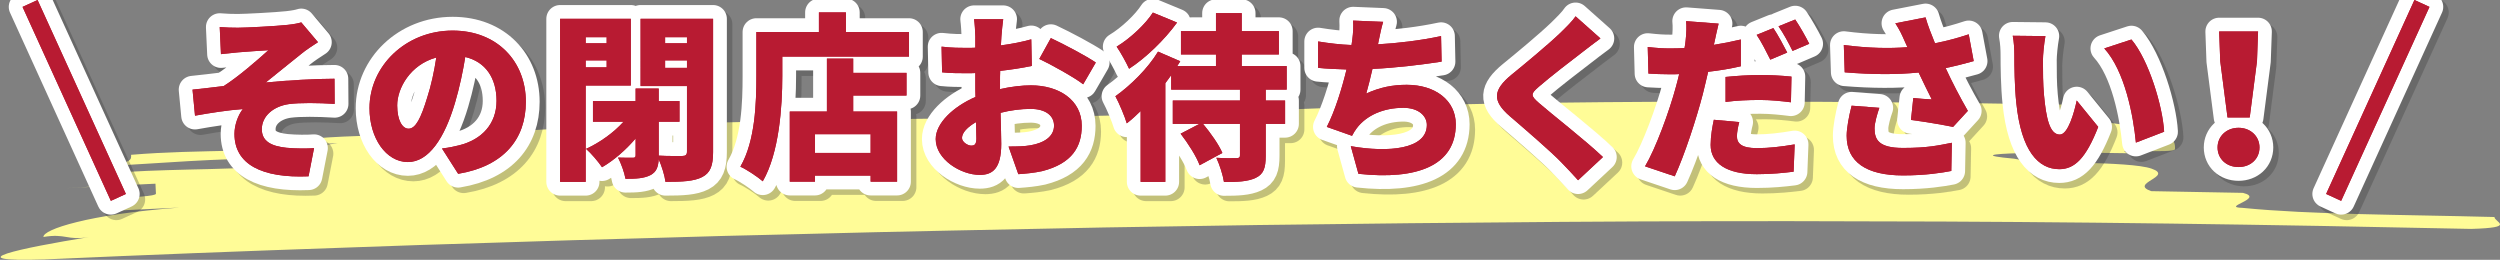 <?xml version="1.0" encoding="UTF-8"?>
<svg xmlns="http://www.w3.org/2000/svg" width="907.616" height="94.314" viewBox="0 0 907.616 94.314">
  <rect x="0" y="0" width="907.616" height="94.314" fill="#808080" stroke="none"/>
  <defs>
    <style>
      .cls-1 {
        fill: #b81b32;
      }

      .cls-2 {
        stroke: #333;
      }

      .cls-2, .cls-3, .cls-4, .cls-5 {
        fill: none;
      }

      .cls-2, .cls-4 {
        stroke-linecap: round;
        stroke-linejoin: round;
        stroke-width: 10px;
      }

      .cls-3 {
        mix-blend-mode: multiply;
        opacity: .3;
      }

      .cls-4 {
        stroke: #fff;
      }

      .cls-5 {
        isolation: isolate;
      }

      .cls-6 {
        fill: #fffc97;
      }
    </style>
  </defs>
  <g class="cls-5">
    <g id="_レイヤー_2" data-name="レイヤー 2">
      <g id="_レイヤー_1-2" data-name="レイヤー 1">
        <g>
          <path class="cls-6" d="m180.886,48.074c41.253-2.919,87.147-3.896,133.132-4.641,11.496-.229,23-.324,34.439-.483,11.438-.187,22.813-.372,34.054-.555,11.24-.243,22.347-.483,33.25-.718,10.903-.279,21.602-.634,32.027-1.089,100.081-4.625,208.624-4.232,308.766-2.502-.032,1.815-8.421,4.389-.093,5.448,33.316,3.32,33.235,6.953,33.164,10.583-.036,1.816-24.997-.447-16.705,1.518-24.996-.447-66.695-.286-41.703,1.977,8.304,1.966,41.653.746,49.923,3.618,8.284,2.874-8.423,5.299-.157,8.169,8.333.155,24.981.463,33.305.618,8.263,2.038-8.441,5.23-.121,5.45,24.905,2.474,58.193,2.442,91.437,3.318-.05,1.832,8.221,3.85-8.435,4.32-72.746-1.563-146.02-2.686-219.562-2.741-73.538-.318-147.338.376-221.122,1.333-18.445.292-36.891.584-55.332.876-18.439.374-36.874.747-55.301,1.121-18.428.326-36.842.841-55.245,1.286-9.202.222-18.4.444-27.595.666-9.193.264-18.383.528-27.568.792-9.186.256-18.367.512-27.544.768-9.175.29-18.345.579-27.511.869-9.165.286-18.326.571-27.48.857-9.152.32-18.298.64-27.438.96-36.552,1.269-73.03,2.643-109.254,4.294-32.951,1.011-8.618-4.128,16.187-8.13-8.237,1.346-8.39-1.393-16.639-.027-.077-1.364,3.967-3.409,12.192-5.423,8.22-2.04,20.623-4.005,37.234-5.249-8.315.399-16.621.797-24.946,1.197-8.358-.472-.138-2.721-.228-4.533,8.33-.4,16.641-.798,16.598-1.708-.043-.905-.13-2.72-.173-3.626-4.159.2-10.403.499-16.648.799-6.244.326-12.489.652-16.647.87,8.317-.435,16.642-.869,16.597-1.775-.046-.907-.137-2.721-.182-3.63,8.309-.853,18.734-1.125,29.158-1.397,10.424-.234,20.848-.455,29.165-1.274l-.115-2.719c-8.359-.089-18.778.357-29.191.933-10.413.613-20.819,1.339-29.154,1.74,8.299-1.309,8.256-2.215,8.166-4.03,12.483-1.061,25.013-1.207,37.526-1.502,12.515-.323,25.015-.869,37.462-2.692-8.332.338-16.671.676-25.001,1.014,16.484-5.259,58.322-3.25,83.307-4.944Z"/>
          <g>
            <g>
              <g class="cls-3">
                <path class="cls-2" d="m88.407,12.067c2.645,0,13.935-.583,17.999-1.036,2.387-.259,4-.583,4.968-.907l6.064,7.188c-1.612,1.036-4.386,2.849-5.935,4.144-4.451,3.497-9.096,7.382-13.031,10.491,7.935-.777,17.999-1.36,24.966-1.36l.064,9.131c-6.064-.389-12.644-.453-16.579.065-5.612.777-9.87,4.339-9.87,9.131,0,4.274,3.29,6.152,8.967,6.735,3.419.324,7.612.324,9.999.129l-1.999,10.232c-16.838.712-26.902-4.274-26.902-15.412,0-3.108,1.226-6.67,3.032-9.001-5.29.389-11.612,1.36-17.353,2.396l-.903-9.455c3.419-.324,7.935-.907,11.29-1.295,5.032-3.108,12.322-9.455,16.257-13.016-2.516.194-8.516.518-11.031.777-1.548.129-3.871.388-6.193.648l-.451-9.843c2.258.194,4.322.259,6.645.259Z"/>
                <path class="cls-2" d="m162.46,55.908c2.709-.324,4.451-.712,6.258-1.166,8.128-2.007,13.547-7.706,13.547-16.125,0-8.289-3.999-14.182-11.354-15.93-.838,5.181-2,10.814-3.742,16.707-3.806,12.822-9.547,21.435-17.095,21.435-7.87,0-13.935-8.613-13.935-19.557,0-15.218,13.096-28.169,30.192-28.169,16.257,0,26.579,11.268,26.579,25.838,0,13.47-7.935,23.377-24.579,26.162l-5.871-9.196Zm-2.064-33.026c-9.483,2.59-14.193,11.203-14.193,17.355,0,5.569,1.936,8.483,4.129,8.483,2.581,0,4.516-3.885,6.774-11.333,1.419-4.339,2.516-9.455,3.29-14.506Z"/>
                <path class="cls-2" d="m214.631,33.049v34.969h-9.29V8.829h25.675v24.219h-16.386Zm0-17.549v2.202h7.612v-2.202h-7.612Zm7.612,10.944v-2.525h-7.612v2.525h7.612Zm38.642,30.695c0,4.986-.968,7.577-3.935,9.131-3.032,1.554-7.225,1.748-13.354,1.748-.258-2.202-1.355-5.699-2.451-8.224-.194,2.914-.839,4.598-2.968,5.763-2.387,1.23-5.29,1.36-9.096,1.36-.387-2.267-1.613-5.634-2.71-7.706,2.129.065,4.58.065,5.354.065s1.032-.194,1.032-.907v-6.087c-3.612,4.209-7.935,7.965-12.193,10.426-1.355-2.007-4-5.116-5.806-6.67,4.903-2.202,10.064-5.893,13.612-9.843h-11.096v-7.512h15.483v-4.533h8.387v4.533h7.548v7.512h-7.548v12.304c3.355.194,7.354.129,8.58.129s1.677-.453,1.677-1.619v-23.766h-16.838V8.829h26.321v48.309Zm-17.418-41.639v2.202h7.935v-2.202h-7.935Zm7.935,11.138v-2.72h-7.935v2.72h7.935Z"/>
                <path class="cls-2" d="m332.01,13.621v8.937h-45.997v7.188c0,10.814-1.097,27.716-7.096,38.077-1.742-1.554-5.935-4.339-8.128-5.31,5.419-9.325,5.806-23.248,5.806-32.767V13.621h22.708v-7.123h9.806v7.123h22.902Zm-20.257,14.83h19.353v8.224h-19.353v5.828h15.934v25.45h-9.612v-2.202h-20.192v2.202h-9.161v-25.45h13.483v-19.233h9.548v5.181Zm6.322,22.276h-20.192v6.8h20.192v-6.8Z"/>
                <path class="cls-2" d="m365.053,34.344c4.064-.907,8.064-1.36,11.225-1.36,10.064,0,18.45,5.245,18.45,14.7,0,7.512-3.419,13.664-14.386,16.448-2.968.648-5.871.907-8.645,1.101l-3.548-10.037c3.097,0,5.871-.065,7.999-.453,4.903-.842,8.516-3.173,8.516-7.123,0-3.756-3.225-6.087-8.516-6.087-3.548,0-7.354.518-10.902,1.425.129,4.857.258,9.325.258,11.268,0,9.066-3.226,11.268-7.806,11.268-6.903,0-15.999-5.634-15.999-13.016,0-5.763,6.387-11.786,14.451-15.283-.064-1.684-.064-3.367-.064-4.986v-3.691c-1.032.065-1.936.065-2.774.065-2.838,0-6.322,0-9.29-.324l-.194-9.325c3.871.453,6.903.453,9.225.453.968,0,2,0,3.032-.065v-4.08c0-1.36-.258-5.051-.451-6.282h10.58c-.194,1.23-.516,4.533-.645,6.217l-.194,3.303c3.935-.518,7.87-1.295,11.031-2.202l.194,9.649c-3.548.777-7.612,1.36-11.483,1.813-.064,1.36-.064,2.785-.064,4.144v2.461Zm-8.58,18.003c0-1.23-.064-3.367-.129-6.022-3.161,1.813-5.097,3.886-5.097,5.763,0,1.489,2.129,2.784,3.355,2.784.968,0,1.871-.259,1.871-2.525Zm27.031-36.523c5.097,2.396,12.773,6.476,16.321,8.872l-4.58,7.9c-3.032-2.396-11.999-7.382-15.934-9.196l4.193-7.577Z"/>
                <path class="cls-2" d="m461.517,34.538v3.95h7.032v8.483h-7.032v11.592c0,4.404-.774,6.67-3.677,8.03-2.903,1.36-6.645,1.489-11.483,1.489-.387-2.59-1.613-6.346-2.774-8.807,2.71.194,6.322.194,7.29.129.968,0,1.29-.194,1.29-1.036v-11.397h-13.418c2.71,3.238,5.742,7.512,7.032,10.555l-8.258,4.468c-1.097-3.108-4.193-7.965-6.903-11.462l6.838-3.562h-9.677v-8.483h24.386v-3.95h-24.966v-5.245c-.71.971-1.419,1.943-2.129,2.914v35.811h-8.967v-25.709c-1.677,1.684-3.355,3.173-5.032,4.468-.58-2.137-2.838-7.512-4.129-9.843,5.484-3.885,11.806-10.102,15.483-16.189l8.064,3.497c-.323.583-.71,1.166-1.097,1.748h14.064v-4.209h-12.709v-8.483h12.709v-6.54h9.354v6.54h13.483v8.483h-13.483v4.209h16.321v8.548h-7.612Zm-32.192-24.349c-4.516,6.217-11.225,12.757-17.418,16.772-.968-2.137-3.097-6.022-4.516-8.03,4.967-2.979,10.515-8.224,13.16-12.369l8.773,3.626Z"/>
                <path class="cls-2" d="m525.365,24.371c-6.129.971-16.386,2.267-25.095,2.655-.71,3.108-1.484,6.217-2.258,8.936,4.968-2.267,9.548-3.173,14.709-3.173,10.386,0,17.805,5.699,17.805,14.311,0,14.959-13.999,20.334-35.353,18.002l-2.774-10.037c13.612,2.396,27.611,1.166,27.611-7.706,0-3.238-2.968-6.217-8.516-6.217-7.225,0-13.418,2.72-16.966,7.447-.645.842-1.097,1.619-1.677,2.72l-9.16-3.238c2.967-5.763,5.483-13.923,7.16-20.852-3.806-.13-7.354-.259-10.322-.583v-9.584c3.935.648,8.322,1.166,12.129,1.295.129-.648.193-1.23.258-1.748.387-3.108.452-4.792.323-7.123l10.903.453c-.774,2.59-1.161,4.857-1.677,7.188l-.193.971c7.032-.389,15.289-1.36,22.901-2.979l.194,9.26Z"/>
                <path class="cls-2" d="m583.045,15.953c-2.386,1.748-4.58,3.432-6.322,4.792-4,3.044-11.999,9.196-15.999,12.693-3.161,2.72-3.032,3.303.064,6.022,4.193,3.691,16.773,13.47,23.16,19.557l-9.032,8.419c-2.064-2.331-4.193-4.533-6.258-6.67-3.548-3.691-12.709-11.591-18.515-16.578-6.516-5.634-6.129-9.519.645-15.088,5.097-4.144,13.289-10.944,17.612-15.089,2.129-2.072,4.451-4.339,5.612-6.087l9.032,8.03Z"/>
                <path class="cls-2" d="m634.004,26.055c-3.613.842-7.742,1.554-11.87,2.008-.645,2.72-1.29,5.569-1.935,8.095-2.323,8.936-6.58,21.953-10.193,29.853l-10.773-3.626c3.806-6.346,8.838-20.01,11.225-28.947.387-1.489.839-3.044,1.162-4.533-1.097.065-2.194.065-3.226.065-3.29,0-5.741-.129-7.935-.259l-.258-9.649c3.484.389,5.484.518,8.258.518,1.677,0,3.419-.065,5.096-.129.194-.971.323-1.813.387-2.59.323-2.72.387-5.569.193-7.188l11.805.907c-.516,2.007-1.161,5.116-1.484,6.605l-.258,1.101c3.29-.518,6.581-1.166,9.806-1.943v9.714Zm-.581,20.269c-.451,1.684-.838,3.821-.838,5.116,0,2.655,1.677,4.339,7.29,4.339,4.322,0,8.773-.518,13.677-1.36l-.387,9.908c-3.677.453-8,.907-13.354.907-11.161,0-16.773-4.08-16.773-10.62,0-3.238.645-6.735,1.161-9.131l9.225.842Zm-4.967-16.384c3.677-.389,8.451-.712,12.644-.712,3.548,0,7.419.194,11.289.583l-.193,9.325c-3.161-.389-7.161-.842-11.096-.842-4.645,0-8.58.194-12.644.712v-9.066Zm16.257-6.282c-1.355-2.655-3.225-6.476-4.967-9.001l6.064-2.461c1.613,2.396,3.871,6.605,5.032,8.872l-6.129,2.59Zm8.064-3.173c-1.29-2.655-3.354-6.476-5.096-8.937l6.064-2.461c1.677,2.461,4,6.605,5.097,8.807l-6.064,2.59Z"/>
                <path class="cls-2" d="m718.546,24.177c-2.968.842-6.451,1.748-10.193,2.526,2.387,5.181,5.225,10.62,8.064,15.542l-5.354,5.828c-3.871-.777-10.193-1.878-15.29-2.526l.839-7.965c2,.194,4.903.453,6.709.518-1.355-2.785-3.097-6.152-4.774-9.778-7.677.777-16.579.777-26.837-.065l-.322-9.908c9.096,1.166,16.579,1.295,23.095.777l-.968-2.137c-1.162-2.655-1.806-4.015-3.419-6.54l10.967-2.137c.838,2.979,2.064,6.022,3.419,9.39,4.451-.842,8.322-1.943,12.257-3.238l1.807,9.714Zm-34.256,16.966c-.71,1.943-1.742,5.569-1.742,7.447,0,4.144,1.548,7.123,10.322,7.123,9.161,0,13.031-.971,17.741-1.878l-.194,10.232c-3.355.648-9.225,1.619-17.547,1.619-13.354,0-20.45-4.922-20.45-14.376,0-2.849.839-7.188,1.807-10.944l10.064.777Z"/>
                <path class="cls-2" d="m743.687,23.853c0,4.209,0,8.418.387,12.693.775,8.418,2.064,14.311,5.742,14.311,2.968,0,5.225-8.03,6.129-12.369l7.806,9.584c-4.451,11.333-8.516,15.347-14.129,15.347-7.547,0-13.805-6.476-15.612-24.025-.645-6.087-.71-13.405-.71-17.485,0-1.943-.129-4.663-.581-6.929l11.87.129c-.516,2.72-.903,6.864-.903,8.742Zm43.997,25.968l-10.257,3.95c-.903-9.649-3.999-26.032-11.483-34.192l9.87-3.238c6.258,7.382,11.354,24.219,11.87,33.48Z"/>
                <path class="cls-2" d="m807.077,55.52c0-4.015,3.225-7.123,7.612-7.123s7.612,3.108,7.612,7.123c0,4.144-3.225,7.123-7.612,7.123s-7.612-2.979-7.612-7.123Zm.967-31.343l-.387-10.75h14.128l-.387,10.75-2.645,20.463h-8.064l-2.645-20.463Z"/>
                <polygon class="cls-2" points="851.949 74.918 846.494 72.415 878.554 2 884.009 4.503 851.949 74.918"/>
                <polygon class="cls-2" points="42.244 74.918 10.183 4.503 15.638 2 47.699 72.415 42.244 74.918"/>
              </g>
              <g>
                <g>
                  <path class="cls-4" d="m86.407,10.067c2.645,0,13.935-.583,17.999-1.036,2.387-.259,4-.583,4.968-.907l6.064,7.188c-1.612,1.036-4.386,2.849-5.935,4.144-4.451,3.497-9.096,7.382-13.031,10.491,7.935-.777,17.999-1.36,24.966-1.36l.064,9.131c-6.064-.389-12.644-.453-16.579.065-5.612.777-9.87,4.339-9.87,9.131,0,4.274,3.29,6.152,8.967,6.735,3.419.324,7.612.324,9.999.129l-1.999,10.232c-16.838.712-26.902-4.274-26.902-15.412,0-3.108,1.226-6.67,3.032-9.001-5.29.389-11.612,1.36-17.353,2.396l-.903-9.455c3.419-.324,7.935-.907,11.29-1.295,5.032-3.108,12.322-9.455,16.257-13.016-2.516.194-8.516.518-11.031.777-1.548.129-3.871.388-6.193.648l-.451-9.843c2.258.194,4.322.259,6.645.259Z"/>
                  <path class="cls-4" d="m160.46,53.908c2.709-.324,4.451-.712,6.258-1.166,8.128-2.007,13.547-7.706,13.547-16.125,0-8.289-3.999-14.182-11.354-15.93-.838,5.181-2,10.814-3.742,16.707-3.806,12.822-9.547,21.435-17.095,21.435-7.87,0-13.935-8.613-13.935-19.557,0-15.218,13.096-28.169,30.192-28.169,16.257,0,26.579,11.268,26.579,25.838,0,13.47-7.935,23.377-24.579,26.162l-5.871-9.196Zm-2.064-33.026c-9.483,2.59-14.193,11.203-14.193,17.355,0,5.569,1.936,8.483,4.129,8.483,2.581,0,4.516-3.885,6.774-11.333,1.419-4.339,2.516-9.455,3.29-14.506Z"/>
                  <path class="cls-4" d="m212.631,31.049v34.969h-9.29V6.829h25.675v24.219h-16.386Zm0-17.549v2.202h7.612v-2.202h-7.612Zm7.612,10.944v-2.525h-7.612v2.525h7.612Zm38.642,30.695c0,4.986-.968,7.577-3.935,9.131-3.032,1.554-7.225,1.748-13.354,1.748-.258-2.202-1.355-5.699-2.451-8.224-.194,2.914-.839,4.598-2.968,5.763-2.387,1.23-5.29,1.36-9.096,1.36-.387-2.267-1.613-5.634-2.71-7.706,2.129.065,4.58.065,5.354.065s1.032-.194,1.032-.907v-6.087c-3.612,4.209-7.935,7.965-12.193,10.426-1.355-2.007-4-5.116-5.806-6.67,4.903-2.202,10.064-5.893,13.612-9.843h-11.096v-7.512h15.483v-4.533h8.387v4.533h7.548v7.512h-7.548v12.304c3.355.194,7.354.129,8.58.129s1.677-.453,1.677-1.619v-23.766h-16.838V6.829h26.321v48.309Zm-17.418-41.639v2.202h7.935v-2.202h-7.935Zm7.935,11.138v-2.72h-7.935v2.72h7.935Z"/>
                  <path class="cls-4" d="m330.01,11.621v8.937h-45.997v7.188c0,10.814-1.097,27.716-7.096,38.077-1.742-1.554-5.935-4.339-8.128-5.31,5.419-9.325,5.806-23.248,5.806-32.767V11.621h22.708v-7.123h9.806v7.123h22.902Zm-20.257,14.83h19.353v8.224h-19.353v5.828h15.934v25.45h-9.612v-2.202h-20.192v2.202h-9.161v-25.45h13.483v-19.233h9.548v5.181Zm6.322,22.276h-20.192v6.8h20.192v-6.8Z"/>
                  <path class="cls-4" d="m363.053,32.344c4.064-.907,8.064-1.36,11.225-1.36,10.064,0,18.45,5.245,18.45,14.7,0,7.512-3.419,13.664-14.386,16.448-2.968.648-5.871.907-8.645,1.101l-3.548-10.037c3.097,0,5.871-.065,7.999-.453,4.903-.842,8.516-3.173,8.516-7.123,0-3.756-3.225-6.087-8.516-6.087-3.548,0-7.354.518-10.902,1.425.129,4.857.258,9.325.258,11.268,0,9.066-3.226,11.268-7.806,11.268-6.903,0-15.999-5.634-15.999-13.016,0-5.763,6.387-11.786,14.451-15.283-.064-1.684-.064-3.367-.064-4.986v-3.691c-1.032.065-1.936.065-2.774.065-2.838,0-6.322,0-9.29-.324l-.194-9.325c3.871.453,6.903.453,9.225.453.968,0,2,0,3.032-.065v-4.08c0-1.36-.258-5.051-.451-6.282h10.58c-.194,1.23-.516,4.533-.645,6.217l-.194,3.303c3.935-.518,7.87-1.295,11.031-2.202l.194,9.649c-3.548.777-7.612,1.36-11.483,1.813-.064,1.36-.064,2.785-.064,4.144v2.461Zm-8.58,18.003c0-1.23-.064-3.367-.129-6.022-3.161,1.813-5.097,3.886-5.097,5.763,0,1.489,2.129,2.784,3.355,2.784.968,0,1.871-.259,1.871-2.525Zm27.031-36.523c5.097,2.396,12.773,6.476,16.321,8.872l-4.58,7.9c-3.032-2.396-11.999-7.382-15.934-9.196l4.193-7.577Z"/>
                  <path class="cls-4" d="m459.517,32.538v3.95h7.032v8.483h-7.032v11.592c0,4.404-.774,6.67-3.677,8.03-2.903,1.36-6.645,1.489-11.483,1.489-.387-2.59-1.613-6.346-2.774-8.807,2.71.194,6.322.194,7.29.129.968,0,1.29-.194,1.29-1.036v-11.397h-13.418c2.71,3.238,5.742,7.512,7.032,10.555l-8.258,4.468c-1.097-3.108-4.193-7.965-6.903-11.462l6.838-3.562h-9.677v-8.483h24.386v-3.95h-24.966v-5.245c-.71.971-1.419,1.943-2.129,2.914v35.811h-8.967v-25.709c-1.677,1.684-3.355,3.173-5.032,4.468-.58-2.137-2.838-7.512-4.129-9.843,5.484-3.885,11.806-10.102,15.483-16.189l8.064,3.497c-.323.583-.71,1.166-1.097,1.748h14.064v-4.209h-12.709v-8.483h12.709v-6.54h9.354v6.54h13.483v8.483h-13.483v4.209h16.321v8.548h-7.612Zm-32.192-24.349c-4.516,6.217-11.225,12.757-17.418,16.772-.968-2.137-3.097-6.022-4.516-8.03,4.967-2.979,10.515-8.224,13.16-12.369l8.773,3.626Z"/>
                  <path class="cls-4" d="m523.365,22.371c-6.129.971-16.386,2.267-25.095,2.655-.71,3.108-1.484,6.217-2.258,8.936,4.968-2.267,9.548-3.173,14.709-3.173,10.386,0,17.805,5.699,17.805,14.311,0,14.959-13.999,20.334-35.353,18.002l-2.774-10.037c13.612,2.396,27.611,1.166,27.611-7.706,0-3.238-2.968-6.217-8.516-6.217-7.225,0-13.418,2.72-16.966,7.447-.645.842-1.097,1.619-1.677,2.72l-9.16-3.238c2.967-5.763,5.483-13.923,7.16-20.852-3.806-.13-7.354-.259-10.322-.583v-9.584c3.935.648,8.322,1.166,12.129,1.295.129-.648.193-1.23.258-1.748.387-3.108.452-4.792.323-7.123l10.903.453c-.774,2.59-1.161,4.857-1.677,7.188l-.193.971c7.032-.389,15.289-1.36,22.901-2.979l.194,9.26Z"/>
                  <path class="cls-4" d="m581.045,13.953c-2.386,1.748-4.58,3.432-6.322,4.792-4,3.044-11.999,9.196-15.999,12.693-3.161,2.72-3.032,3.303.064,6.022,4.193,3.691,16.773,13.47,23.16,19.557l-9.032,8.419c-2.064-2.331-4.193-4.533-6.258-6.67-3.548-3.691-12.709-11.591-18.515-16.578-6.516-5.634-6.129-9.519.645-15.088,5.097-4.144,13.289-10.944,17.612-15.089,2.129-2.072,4.451-4.339,5.612-6.087l9.032,8.03Z"/>
                  <path class="cls-4" d="m632.004,24.055c-3.613.842-7.742,1.554-11.87,2.008-.645,2.72-1.29,5.569-1.935,8.095-2.323,8.936-6.58,21.953-10.193,29.853l-10.773-3.626c3.806-6.346,8.838-20.01,11.225-28.947.387-1.489.839-3.044,1.162-4.533-1.097.065-2.194.065-3.226.065-3.29,0-5.741-.129-7.935-.259l-.258-9.649c3.484.389,5.484.518,8.258.518,1.677,0,3.419-.065,5.096-.129.194-.971.323-1.813.387-2.59.323-2.72.387-5.569.193-7.188l11.805.907c-.516,2.007-1.161,5.116-1.484,6.605l-.258,1.101c3.29-.518,6.581-1.166,9.806-1.943v9.714Zm-.581,20.269c-.451,1.684-.838,3.821-.838,5.116,0,2.655,1.677,4.339,7.29,4.339,4.322,0,8.773-.518,13.677-1.36l-.387,9.908c-3.677.453-8,.907-13.354.907-11.161,0-16.773-4.08-16.773-10.62,0-3.238.645-6.735,1.161-9.131l9.225.842Zm-4.967-16.384c3.677-.389,8.451-.712,12.644-.712,3.548,0,7.419.194,11.289.583l-.193,9.325c-3.161-.389-7.161-.842-11.096-.842-4.645,0-8.58.194-12.644.712v-9.066Zm16.257-6.282c-1.355-2.655-3.225-6.476-4.967-9.001l6.064-2.461c1.613,2.396,3.871,6.605,5.032,8.872l-6.129,2.59Zm8.064-3.173c-1.29-2.655-3.354-6.476-5.096-8.937l6.064-2.461c1.677,2.461,4,6.605,5.097,8.807l-6.064,2.59Z"/>
                  <path class="cls-4" d="m716.546,22.177c-2.968.842-6.451,1.748-10.193,2.526,2.387,5.181,5.225,10.62,8.064,15.542l-5.354,5.828c-3.871-.777-10.193-1.878-15.29-2.526l.839-7.965c2,.194,4.903.453,6.709.518-1.355-2.785-3.097-6.152-4.774-9.778-7.677.777-16.579.777-26.837-.065l-.322-9.908c9.096,1.166,16.579,1.295,23.095.777l-.968-2.137c-1.162-2.655-1.806-4.015-3.419-6.54l10.967-2.137c.838,2.979,2.064,6.022,3.419,9.39,4.451-.842,8.322-1.943,12.257-3.238l1.807,9.714Zm-34.256,16.966c-.71,1.943-1.742,5.569-1.742,7.447,0,4.144,1.548,7.123,10.322,7.123,9.161,0,13.031-.971,17.741-1.878l-.194,10.232c-3.355.648-9.225,1.619-17.547,1.619-13.354,0-20.45-4.922-20.45-14.376,0-2.849.839-7.188,1.807-10.944l10.064.777Z"/>
                  <path class="cls-4" d="m741.687,21.853c0,4.209,0,8.418.387,12.693.775,8.418,2.064,14.311,5.742,14.311,2.968,0,5.225-8.03,6.129-12.369l7.806,9.584c-4.451,11.333-8.516,15.347-14.129,15.347-7.547,0-13.805-6.476-15.612-24.025-.645-6.087-.71-13.405-.71-17.485,0-1.943-.129-4.663-.581-6.929l11.87.129c-.516,2.72-.903,6.864-.903,8.742Zm43.997,25.968l-10.257,3.95c-.903-9.649-3.999-26.032-11.483-34.192l9.87-3.238c6.258,7.382,11.354,24.219,11.87,33.48Z"/>
                  <path class="cls-4" d="m805.077,53.52c0-4.015,3.225-7.123,7.612-7.123s7.612,3.108,7.612,7.123c0,4.144-3.225,7.123-7.612,7.123s-7.612-2.979-7.612-7.123Zm.967-31.343l-.387-10.75h14.128l-.387,10.75-2.645,20.463h-8.064l-2.645-20.463Z"/>
                </g>
                <g>
                  <polygon class="cls-4" points="849.949 72.918 844.494 70.415 876.554 0 882.009 2.503 849.949 72.918"/>
                  <polygon class="cls-4" points="40.244 72.918 8.183 2.503 13.638 0 45.699 70.415 40.244 72.918"/>
                </g>
              </g>
            </g>
            <g>
              <g>
                <path class="cls-1" d="m86.407,10.067c2.645,0,13.935-.583,17.999-1.036,2.387-.259,4-.583,4.968-.907l6.064,7.188c-1.612,1.036-4.386,2.849-5.935,4.144-4.451,3.497-9.096,7.382-13.031,10.491,7.935-.777,17.999-1.36,24.966-1.36l.064,9.131c-6.064-.389-12.644-.453-16.579.065-5.612.777-9.87,4.339-9.87,9.131,0,4.274,3.29,6.152,8.967,6.735,3.419.324,7.612.324,9.999.129l-1.999,10.232c-16.838.712-26.902-4.274-26.902-15.412,0-3.108,1.226-6.67,3.032-9.001-5.29.389-11.612,1.36-17.353,2.396l-.903-9.455c3.419-.324,7.935-.907,11.29-1.295,5.032-3.108,12.322-9.455,16.257-13.016-2.516.194-8.516.518-11.031.777-1.548.129-3.871.388-6.193.648l-.451-9.843c2.258.194,4.322.259,6.645.259Z"/>
                <path class="cls-1" d="m160.46,53.908c2.709-.324,4.451-.712,6.258-1.166,8.128-2.007,13.547-7.706,13.547-16.125,0-8.289-3.999-14.182-11.354-15.93-.838,5.181-2,10.814-3.742,16.707-3.806,12.822-9.547,21.435-17.095,21.435-7.87,0-13.935-8.613-13.935-19.557,0-15.218,13.096-28.169,30.192-28.169,16.257,0,26.579,11.268,26.579,25.838,0,13.47-7.935,23.377-24.579,26.162l-5.871-9.196Zm-2.064-33.026c-9.483,2.59-14.193,11.203-14.193,17.355,0,5.569,1.936,8.483,4.129,8.483,2.581,0,4.516-3.885,6.774-11.333,1.419-4.339,2.516-9.455,3.29-14.506Z"/>
                <path class="cls-1" d="m212.631,31.049v34.969h-9.29V6.829h25.675v24.219h-16.386Zm0-17.549v2.202h7.612v-2.202h-7.612Zm7.612,10.944v-2.525h-7.612v2.525h7.612Zm38.642,30.695c0,4.986-.968,7.577-3.935,9.131-3.032,1.554-7.225,1.748-13.354,1.748-.258-2.202-1.355-5.699-2.451-8.224-.194,2.914-.839,4.598-2.968,5.763-2.387,1.23-5.29,1.36-9.096,1.36-.387-2.267-1.613-5.634-2.71-7.706,2.129.065,4.58.065,5.354.065s1.032-.194,1.032-.907v-6.087c-3.612,4.209-7.935,7.965-12.193,10.426-1.355-2.007-4-5.116-5.806-6.67,4.903-2.202,10.064-5.893,13.612-9.843h-11.096v-7.512h15.483v-4.533h8.387v4.533h7.548v7.512h-7.548v12.304c3.355.194,7.354.129,8.58.129s1.677-.453,1.677-1.619v-23.766h-16.838V6.829h26.321v48.309Zm-17.418-41.639v2.202h7.935v-2.202h-7.935Zm7.935,11.138v-2.72h-7.935v2.72h7.935Z"/>
                <path class="cls-1" d="m330.01,11.621v8.937h-45.997v7.188c0,10.814-1.097,27.716-7.096,38.077-1.742-1.554-5.935-4.339-8.128-5.31,5.419-9.325,5.806-23.248,5.806-32.767V11.621h22.708v-7.123h9.806v7.123h22.902Zm-20.257,14.83h19.353v8.224h-19.353v5.828h15.934v25.45h-9.612v-2.202h-20.192v2.202h-9.161v-25.45h13.483v-19.233h9.548v5.181Zm6.322,22.276h-20.192v6.8h20.192v-6.8Z"/>
                <path class="cls-1" d="m363.053,32.344c4.064-.907,8.064-1.36,11.225-1.36,10.064,0,18.45,5.245,18.45,14.7,0,7.512-3.419,13.664-14.386,16.448-2.968.648-5.871.907-8.645,1.101l-3.548-10.037c3.097,0,5.871-.065,7.999-.453,4.903-.842,8.516-3.173,8.516-7.123,0-3.756-3.225-6.087-8.516-6.087-3.548,0-7.354.518-10.902,1.425.129,4.857.258,9.325.258,11.268,0,9.066-3.226,11.268-7.806,11.268-6.903,0-15.999-5.634-15.999-13.016,0-5.763,6.387-11.786,14.451-15.283-.064-1.684-.064-3.367-.064-4.986v-3.691c-1.032.065-1.936.065-2.774.065-2.838,0-6.322,0-9.29-.324l-.194-9.325c3.871.453,6.903.453,9.225.453.968,0,2,0,3.032-.065v-4.08c0-1.36-.258-5.051-.451-6.282h10.58c-.194,1.23-.516,4.533-.645,6.217l-.194,3.303c3.935-.518,7.87-1.295,11.031-2.202l.194,9.649c-3.548.777-7.612,1.36-11.483,1.813-.064,1.36-.064,2.785-.064,4.144v2.461Zm-8.58,18.003c0-1.23-.064-3.367-.129-6.022-3.161,1.813-5.097,3.886-5.097,5.763,0,1.489,2.129,2.784,3.355,2.784.968,0,1.871-.259,1.871-2.525Zm27.031-36.523c5.097,2.396,12.773,6.476,16.321,8.872l-4.58,7.9c-3.032-2.396-11.999-7.382-15.934-9.196l4.193-7.577Z"/>
                <path class="cls-1" d="m459.517,32.538v3.95h7.032v8.483h-7.032v11.592c0,4.404-.774,6.67-3.677,8.03-2.903,1.36-6.645,1.489-11.483,1.489-.387-2.59-1.613-6.346-2.774-8.807,2.71.194,6.322.194,7.29.129.968,0,1.29-.194,1.29-1.036v-11.397h-13.418c2.71,3.238,5.742,7.512,7.032,10.555l-8.258,4.468c-1.097-3.108-4.193-7.965-6.903-11.462l6.838-3.562h-9.677v-8.483h24.386v-3.95h-24.966v-5.245c-.71.971-1.419,1.943-2.129,2.914v35.811h-8.967v-25.709c-1.677,1.684-3.355,3.173-5.032,4.468-.58-2.137-2.838-7.512-4.129-9.843,5.484-3.885,11.806-10.102,15.483-16.189l8.064,3.497c-.323.583-.71,1.166-1.097,1.748h14.064v-4.209h-12.709v-8.483h12.709v-6.54h9.354v6.54h13.483v8.483h-13.483v4.209h16.321v8.548h-7.612Zm-32.192-24.349c-4.516,6.217-11.225,12.757-17.418,16.772-.968-2.137-3.097-6.022-4.516-8.03,4.967-2.979,10.515-8.224,13.16-12.369l8.773,3.626Z"/>
                <path class="cls-1" d="m523.365,22.371c-6.129.971-16.386,2.267-25.095,2.655-.71,3.108-1.484,6.217-2.258,8.936,4.968-2.267,9.548-3.173,14.709-3.173,10.386,0,17.805,5.699,17.805,14.311,0,14.959-13.999,20.334-35.353,18.002l-2.774-10.037c13.612,2.396,27.611,1.166,27.611-7.706,0-3.238-2.968-6.217-8.516-6.217-7.225,0-13.418,2.72-16.966,7.447-.645.842-1.097,1.619-1.677,2.72l-9.16-3.238c2.967-5.763,5.483-13.923,7.16-20.852-3.806-.13-7.354-.259-10.322-.583v-9.584c3.935.648,8.322,1.166,12.129,1.295.129-.648.193-1.23.258-1.748.387-3.108.452-4.792.323-7.123l10.903.453c-.774,2.59-1.161,4.857-1.677,7.188l-.193.971c7.032-.389,15.289-1.36,22.901-2.979l.194,9.26Z"/>
                <path class="cls-1" d="m581.045,13.953c-2.386,1.748-4.58,3.432-6.322,4.792-4,3.044-11.999,9.196-15.999,12.693-3.161,2.72-3.032,3.303.064,6.022,4.193,3.691,16.773,13.47,23.16,19.557l-9.032,8.419c-2.064-2.331-4.193-4.533-6.258-6.67-3.548-3.691-12.709-11.591-18.515-16.578-6.516-5.634-6.129-9.519.645-15.088,5.097-4.144,13.289-10.944,17.612-15.089,2.129-2.072,4.451-4.339,5.612-6.087l9.032,8.03Z"/>
                <path class="cls-1" d="m632.004,24.055c-3.613.842-7.742,1.554-11.87,2.008-.645,2.72-1.29,5.569-1.935,8.095-2.323,8.936-6.58,21.953-10.193,29.853l-10.773-3.626c3.806-6.346,8.838-20.01,11.225-28.947.387-1.489.839-3.044,1.162-4.533-1.097.065-2.194.065-3.226.065-3.29,0-5.741-.129-7.935-.259l-.258-9.649c3.484.389,5.484.518,8.258.518,1.677,0,3.419-.065,5.096-.129.194-.971.323-1.813.387-2.59.323-2.72.387-5.569.193-7.188l11.805.907c-.516,2.007-1.161,5.116-1.484,6.605l-.258,1.101c3.29-.518,6.581-1.166,9.806-1.943v9.714Zm-.581,20.269c-.451,1.684-.838,3.821-.838,5.116,0,2.655,1.677,4.339,7.29,4.339,4.322,0,8.773-.518,13.677-1.36l-.387,9.908c-3.677.453-8,.907-13.354.907-11.161,0-16.773-4.08-16.773-10.62,0-3.238.645-6.735,1.161-9.131l9.225.842Zm-4.967-16.384c3.677-.389,8.451-.712,12.644-.712,3.548,0,7.419.194,11.289.583l-.193,9.325c-3.161-.389-7.161-.842-11.096-.842-4.645,0-8.58.194-12.644.712v-9.066Zm16.257-6.282c-1.355-2.655-3.225-6.476-4.967-9.001l6.064-2.461c1.613,2.396,3.871,6.605,5.032,8.872l-6.129,2.59Zm8.064-3.173c-1.29-2.655-3.354-6.476-5.096-8.937l6.064-2.461c1.677,2.461,4,6.605,5.097,8.807l-6.064,2.59Z"/>
                <path class="cls-1" d="m716.546,22.177c-2.968.842-6.451,1.748-10.193,2.526,2.387,5.181,5.225,10.62,8.064,15.542l-5.354,5.828c-3.871-.777-10.193-1.878-15.29-2.526l.839-7.965c2,.194,4.903.453,6.709.518-1.355-2.785-3.097-6.152-4.774-9.778-7.677.777-16.579.777-26.837-.065l-.322-9.908c9.096,1.166,16.579,1.295,23.095.777l-.968-2.137c-1.162-2.655-1.806-4.015-3.419-6.54l10.967-2.137c.838,2.979,2.064,6.022,3.419,9.39,4.451-.842,8.322-1.943,12.257-3.238l1.807,9.714Zm-34.256,16.966c-.71,1.943-1.742,5.569-1.742,7.447,0,4.144,1.548,7.123,10.322,7.123,9.161,0,13.031-.971,17.741-1.878l-.194,10.232c-3.355.648-9.225,1.619-17.547,1.619-13.354,0-20.45-4.922-20.45-14.376,0-2.849.839-7.188,1.807-10.944l10.064.777Z"/>
                <path class="cls-1" d="m741.687,21.853c0,4.209,0,8.418.387,12.693.775,8.418,2.064,14.311,5.742,14.311,2.968,0,5.225-8.03,6.129-12.369l7.806,9.584c-4.451,11.333-8.516,15.347-14.129,15.347-7.547,0-13.805-6.476-15.612-24.025-.645-6.087-.71-13.405-.71-17.485,0-1.943-.129-4.663-.581-6.929l11.87.129c-.516,2.72-.903,6.864-.903,8.742Zm43.997,25.968l-10.257,3.95c-.903-9.649-3.999-26.032-11.483-34.192l9.87-3.238c6.258,7.382,11.354,24.219,11.87,33.48Z"/>
                <path class="cls-1" d="m805.077,53.52c0-4.015,3.225-7.123,7.612-7.123s7.612,3.108,7.612,7.123c0,4.144-3.225,7.123-7.612,7.123s-7.612-2.979-7.612-7.123Zm.967-31.343l-.387-10.75h14.128l-.387,10.75-2.645,20.463h-8.064l-2.645-20.463Z"/>
              </g>
              <g>
                <polygon class="cls-1" points="849.949 72.918 844.494 70.415 876.554 0 882.009 2.503 849.949 72.918"/>
                <polygon class="cls-1" points="40.244 72.918 8.183 2.503 13.638 0 45.699 70.415 40.244 72.918"/>
              </g>
            </g>
            <g>
              <g>
                <path class="cls-1" d="m86.407,10.067c2.645,0,13.935-.583,17.999-1.036,2.387-.259,4-.583,4.968-.907l6.064,7.188c-1.612,1.036-4.386,2.849-5.935,4.144-4.451,3.497-9.096,7.382-13.031,10.491,7.935-.777,17.999-1.36,24.966-1.36l.064,9.131c-6.064-.389-12.644-.453-16.579.065-5.612.777-9.87,4.339-9.87,9.131,0,4.274,3.29,6.152,8.967,6.735,3.419.324,7.612.324,9.999.129l-1.999,10.232c-16.838.712-26.902-4.274-26.902-15.412,0-3.108,1.226-6.67,3.032-9.001-5.29.389-11.612,1.36-17.353,2.396l-.903-9.455c3.419-.324,7.935-.907,11.29-1.295,5.032-3.108,12.322-9.455,16.257-13.016-2.516.194-8.516.518-11.031.777-1.548.129-3.871.388-6.193.648l-.451-9.843c2.258.194,4.322.259,6.645.259Z"/>
                <path class="cls-1" d="m160.46,53.908c2.709-.324,4.451-.712,6.258-1.166,8.128-2.007,13.547-7.706,13.547-16.125,0-8.289-3.999-14.182-11.354-15.93-.838,5.181-2,10.814-3.742,16.707-3.806,12.822-9.547,21.435-17.095,21.435-7.87,0-13.935-8.613-13.935-19.557,0-15.218,13.096-28.169,30.192-28.169,16.257,0,26.579,11.268,26.579,25.838,0,13.47-7.935,23.377-24.579,26.162l-5.871-9.196Zm-2.064-33.026c-9.483,2.59-14.193,11.203-14.193,17.355,0,5.569,1.936,8.483,4.129,8.483,2.581,0,4.516-3.885,6.774-11.333,1.419-4.339,2.516-9.455,3.29-14.506Z"/>
                <path class="cls-1" d="m212.631,31.049v34.969h-9.29V6.829h25.675v24.219h-16.386Zm0-17.549v2.202h7.612v-2.202h-7.612Zm7.612,10.944v-2.525h-7.612v2.525h7.612Zm38.642,30.695c0,4.986-.968,7.577-3.935,9.131-3.032,1.554-7.225,1.748-13.354,1.748-.258-2.202-1.355-5.699-2.451-8.224-.194,2.914-.839,4.598-2.968,5.763-2.387,1.23-5.29,1.36-9.096,1.36-.387-2.267-1.613-5.634-2.71-7.706,2.129.065,4.58.065,5.354.065s1.032-.194,1.032-.907v-6.087c-3.612,4.209-7.935,7.965-12.193,10.426-1.355-2.007-4-5.116-5.806-6.67,4.903-2.202,10.064-5.893,13.612-9.843h-11.096v-7.512h15.483v-4.533h8.387v4.533h7.548v7.512h-7.548v12.304c3.355.194,7.354.129,8.58.129s1.677-.453,1.677-1.619v-23.766h-16.838V6.829h26.321v48.309Zm-17.418-41.639v2.202h7.935v-2.202h-7.935Zm7.935,11.138v-2.72h-7.935v2.72h7.935Z"/>
                <path class="cls-1" d="m330.01,11.621v8.937h-45.997v7.188c0,10.814-1.097,27.716-7.096,38.077-1.742-1.554-5.935-4.339-8.128-5.31,5.419-9.325,5.806-23.248,5.806-32.767V11.621h22.708v-7.123h9.806v7.123h22.902Zm-20.257,14.83h19.353v8.224h-19.353v5.828h15.934v25.45h-9.612v-2.202h-20.192v2.202h-9.161v-25.45h13.483v-19.233h9.548v5.181Zm6.322,22.276h-20.192v6.8h20.192v-6.8Z"/>
                <path class="cls-1" d="m363.053,32.344c4.064-.907,8.064-1.36,11.225-1.36,10.064,0,18.45,5.245,18.45,14.7,0,7.512-3.419,13.664-14.386,16.448-2.968.648-5.871.907-8.645,1.101l-3.548-10.037c3.097,0,5.871-.065,7.999-.453,4.903-.842,8.516-3.173,8.516-7.123,0-3.756-3.225-6.087-8.516-6.087-3.548,0-7.354.518-10.902,1.425.129,4.857.258,9.325.258,11.268,0,9.066-3.226,11.268-7.806,11.268-6.903,0-15.999-5.634-15.999-13.016,0-5.763,6.387-11.786,14.451-15.283-.064-1.684-.064-3.367-.064-4.986v-3.691c-1.032.065-1.936.065-2.774.065-2.838,0-6.322,0-9.29-.324l-.194-9.325c3.871.453,6.903.453,9.225.453.968,0,2,0,3.032-.065v-4.08c0-1.36-.258-5.051-.451-6.282h10.58c-.194,1.23-.516,4.533-.645,6.217l-.194,3.303c3.935-.518,7.87-1.295,11.031-2.202l.194,9.649c-3.548.777-7.612,1.36-11.483,1.813-.064,1.36-.064,2.785-.064,4.144v2.461Zm-8.58,18.003c0-1.23-.064-3.367-.129-6.022-3.161,1.813-5.097,3.886-5.097,5.763,0,1.489,2.129,2.784,3.355,2.784.968,0,1.871-.259,1.871-2.525Zm27.031-36.523c5.097,2.396,12.773,6.476,16.321,8.872l-4.58,7.9c-3.032-2.396-11.999-7.382-15.934-9.196l4.193-7.577Z"/>
                <path class="cls-1" d="m459.517,32.538v3.95h7.032v8.483h-7.032v11.592c0,4.404-.774,6.67-3.677,8.03-2.903,1.36-6.645,1.489-11.483,1.489-.387-2.59-1.613-6.346-2.774-8.807,2.71.194,6.322.194,7.29.129.968,0,1.29-.194,1.29-1.036v-11.397h-13.418c2.71,3.238,5.742,7.512,7.032,10.555l-8.258,4.468c-1.097-3.108-4.193-7.965-6.903-11.462l6.838-3.562h-9.677v-8.483h24.386v-3.95h-24.966v-5.245c-.71.971-1.419,1.943-2.129,2.914v35.811h-8.967v-25.709c-1.677,1.684-3.355,3.173-5.032,4.468-.58-2.137-2.838-7.512-4.129-9.843,5.484-3.885,11.806-10.102,15.483-16.189l8.064,3.497c-.323.583-.71,1.166-1.097,1.748h14.064v-4.209h-12.709v-8.483h12.709v-6.54h9.354v6.54h13.483v8.483h-13.483v4.209h16.321v8.548h-7.612Zm-32.192-24.349c-4.516,6.217-11.225,12.757-17.418,16.772-.968-2.137-3.097-6.022-4.516-8.03,4.967-2.979,10.515-8.224,13.16-12.369l8.773,3.626Z"/>
                <path class="cls-1" d="m523.365,22.371c-6.129.971-16.386,2.267-25.095,2.655-.71,3.108-1.484,6.217-2.258,8.936,4.968-2.267,9.548-3.173,14.709-3.173,10.386,0,17.805,5.699,17.805,14.311,0,14.959-13.999,20.334-35.353,18.002l-2.774-10.037c13.612,2.396,27.611,1.166,27.611-7.706,0-3.238-2.968-6.217-8.516-6.217-7.225,0-13.418,2.72-16.966,7.447-.645.842-1.097,1.619-1.677,2.72l-9.16-3.238c2.967-5.763,5.483-13.923,7.16-20.852-3.806-.13-7.354-.259-10.322-.583v-9.584c3.935.648,8.322,1.166,12.129,1.295.129-.648.193-1.23.258-1.748.387-3.108.452-4.792.323-7.123l10.903.453c-.774,2.59-1.161,4.857-1.677,7.188l-.193.971c7.032-.389,15.289-1.36,22.901-2.979l.194,9.26Z"/>
                <path class="cls-1" d="m581.045,13.953c-2.386,1.748-4.58,3.432-6.322,4.792-4,3.044-11.999,9.196-15.999,12.693-3.161,2.72-3.032,3.303.064,6.022,4.193,3.691,16.773,13.47,23.16,19.557l-9.032,8.419c-2.064-2.331-4.193-4.533-6.258-6.67-3.548-3.691-12.709-11.591-18.515-16.578-6.516-5.634-6.129-9.519.645-15.088,5.097-4.144,13.289-10.944,17.612-15.089,2.129-2.072,4.451-4.339,5.612-6.087l9.032,8.03Z"/>
                <path class="cls-1" d="m632.004,24.055c-3.613.842-7.742,1.554-11.87,2.008-.645,2.72-1.29,5.569-1.935,8.095-2.323,8.936-6.58,21.953-10.193,29.853l-10.773-3.626c3.806-6.346,8.838-20.01,11.225-28.947.387-1.489.839-3.044,1.162-4.533-1.097.065-2.194.065-3.226.065-3.29,0-5.741-.129-7.935-.259l-.258-9.649c3.484.389,5.484.518,8.258.518,1.677,0,3.419-.065,5.096-.129.194-.971.323-1.813.387-2.59.323-2.72.387-5.569.193-7.188l11.805.907c-.516,2.007-1.161,5.116-1.484,6.605l-.258,1.101c3.29-.518,6.581-1.166,9.806-1.943v9.714Zm-.581,20.269c-.451,1.684-.838,3.821-.838,5.116,0,2.655,1.677,4.339,7.29,4.339,4.322,0,8.773-.518,13.677-1.36l-.387,9.908c-3.677.453-8,.907-13.354.907-11.161,0-16.773-4.08-16.773-10.62,0-3.238.645-6.735,1.161-9.131l9.225.842Zm-4.967-16.384c3.677-.389,8.451-.712,12.644-.712,3.548,0,7.419.194,11.289.583l-.193,9.325c-3.161-.389-7.161-.842-11.096-.842-4.645,0-8.58.194-12.644.712v-9.066Zm16.257-6.282c-1.355-2.655-3.225-6.476-4.967-9.001l6.064-2.461c1.613,2.396,3.871,6.605,5.032,8.872l-6.129,2.59Zm8.064-3.173c-1.29-2.655-3.354-6.476-5.096-8.937l6.064-2.461c1.677,2.461,4,6.605,5.097,8.807l-6.064,2.59Z"/>
                <path class="cls-1" d="m716.546,22.177c-2.968.842-6.451,1.748-10.193,2.526,2.387,5.181,5.225,10.62,8.064,15.542l-5.354,5.828c-3.871-.777-10.193-1.878-15.29-2.526l.839-7.965c2,.194,4.903.453,6.709.518-1.355-2.785-3.097-6.152-4.774-9.778-7.677.777-16.579.777-26.837-.065l-.322-9.908c9.096,1.166,16.579,1.295,23.095.777l-.968-2.137c-1.162-2.655-1.806-4.015-3.419-6.54l10.967-2.137c.838,2.979,2.064,6.022,3.419,9.39,4.451-.842,8.322-1.943,12.257-3.238l1.807,9.714Zm-34.256,16.966c-.71,1.943-1.742,5.569-1.742,7.447,0,4.144,1.548,7.123,10.322,7.123,9.161,0,13.031-.971,17.741-1.878l-.194,10.232c-3.355.648-9.225,1.619-17.547,1.619-13.354,0-20.45-4.922-20.45-14.376,0-2.849.839-7.188,1.807-10.944l10.064.777Z"/>
                <path class="cls-1" d="m741.687,21.853c0,4.209,0,8.418.387,12.693.775,8.418,2.064,14.311,5.742,14.311,2.968,0,5.225-8.03,6.129-12.369l7.806,9.584c-4.451,11.333-8.516,15.347-14.129,15.347-7.547,0-13.805-6.476-15.612-24.025-.645-6.087-.71-13.405-.71-17.485,0-1.943-.129-4.663-.581-6.929l11.87.129c-.516,2.72-.903,6.864-.903,8.742Zm43.997,25.968l-10.257,3.95c-.903-9.649-3.999-26.032-11.483-34.192l9.87-3.238c6.258,7.382,11.354,24.219,11.87,33.48Z"/>
                <path class="cls-1" d="m805.077,53.52c0-4.015,3.225-7.123,7.612-7.123s7.612,3.108,7.612,7.123c0,4.144-3.225,7.123-7.612,7.123s-7.612-2.979-7.612-7.123Zm.967-31.343l-.387-10.75h14.128l-.387,10.75-2.645,20.463h-8.064l-2.645-20.463Z"/>
              </g>
              <g>
                <polygon class="cls-1" points="849.949 72.918 844.494 70.415 876.554 0 882.009 2.503 849.949 72.918"/>
                <polygon class="cls-1" points="40.244 72.918 8.183 2.503 13.638 0 45.699 70.415 40.244 72.918"/>
              </g>
            </g>
          </g>
        </g>
      </g>
    </g>
  </g>
</svg>